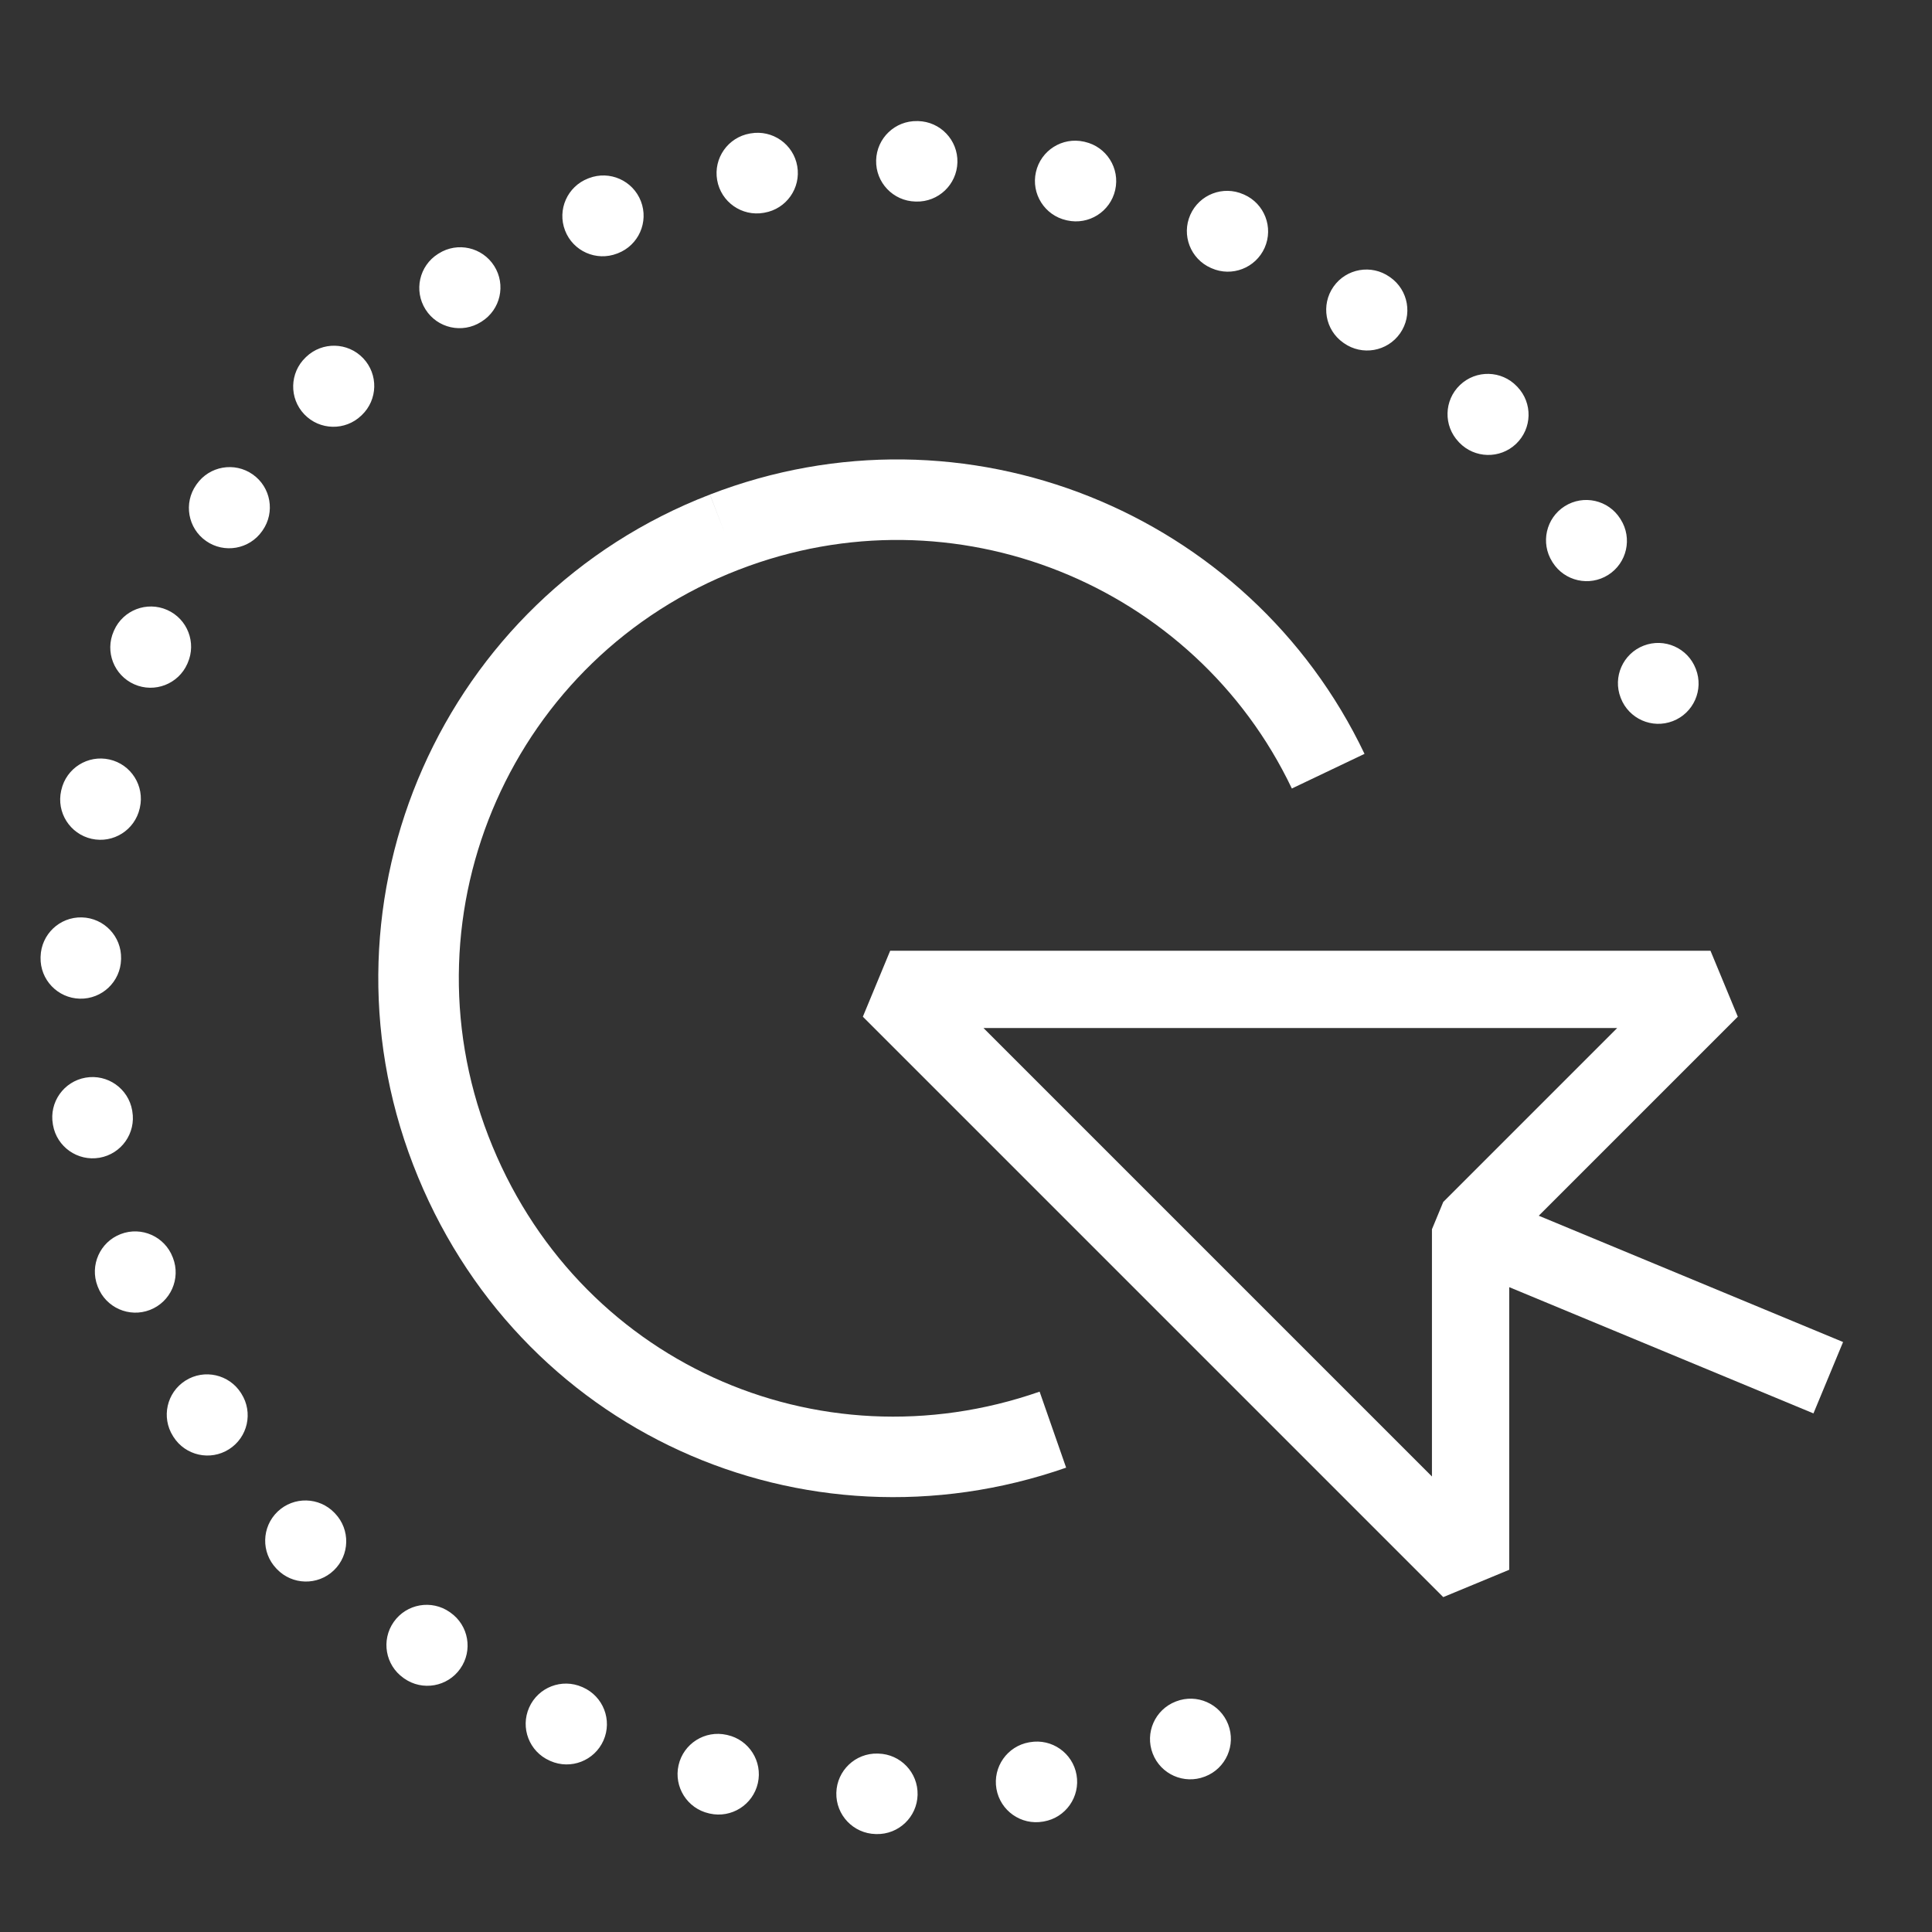 <svg width="70" height="70" viewBox="0 0 70 70" fill="none" xmlns="http://www.w3.org/2000/svg">
<rect x="0" y="0" width="70" height="70" fill="#333333" stroke="none"/>
<path fill-rule="evenodd" clip-rule="evenodd" d="M25.723 17.918C34.955 14.346 45.263 18.551 49.439 27.314L46.806 28.569C43.282 21.174 34.575 17.62 26.774 20.639L26.772 20.639C18.601 23.79 14.539 32.978 17.692 41.154C20.846 49.334 29.62 53.23 37.667 50.422L38.628 53.176C29.116 56.494 18.699 51.873 14.97 42.203C11.239 32.529 16.044 21.65 25.723 17.918ZM25.723 17.918L26.247 19.279L25.721 17.919C25.722 17.918 25.722 17.918 25.723 17.918Z" fill="white"/>
<path fill-rule="evenodd" clip-rule="evenodd" d="M31.744 5.809C31.764 5.004 32.432 4.367 33.238 4.387L33.268 4.387C34.073 4.408 34.709 5.077 34.689 5.882C34.668 6.688 33.999 7.324 33.194 7.303L33.166 7.302C32.361 7.283 31.724 6.614 31.744 5.809ZM28.886 6.02C29.023 6.814 28.492 7.569 27.698 7.706L27.671 7.711C26.878 7.85 26.122 7.319 25.984 6.526C25.845 5.732 26.376 4.977 27.169 4.838L27.199 4.833C27.993 4.695 28.748 5.226 28.886 6.02ZM37.533 6.236C37.709 5.45 38.49 4.956 39.275 5.133L39.305 5.14C40.091 5.317 40.584 6.098 40.406 6.883C40.229 7.669 39.448 8.162 38.662 7.985L38.636 7.979C37.85 7.802 37.356 7.022 37.533 6.236ZM23.222 7.293C23.511 8.044 23.136 8.888 22.384 9.177L22.358 9.187C21.607 9.477 20.762 9.103 20.473 8.351C20.183 7.6 20.557 6.756 21.309 6.466L21.337 6.455C22.089 6.166 22.933 6.541 23.222 7.293ZM43.127 7.783C43.453 7.047 44.314 6.714 45.051 7.04L45.079 7.052C45.815 7.378 46.147 8.24 45.821 8.976C45.494 9.712 44.632 10.045 43.896 9.718L43.871 9.707C43.134 9.381 42.801 8.52 43.127 7.783ZM17.907 9.638C18.337 10.319 18.134 11.219 17.453 11.649L17.43 11.664C16.749 12.095 15.848 11.893 15.418 11.212C14.987 10.531 15.189 9.63 15.87 9.2L15.896 9.184C16.576 8.753 17.477 8.957 17.907 9.638ZM48.315 10.387C48.778 9.727 49.688 9.568 50.347 10.031L50.372 10.048C51.031 10.511 51.189 11.421 50.726 12.08C50.262 12.739 49.353 12.897 48.694 12.434L48.671 12.418C48.012 11.956 47.853 11.046 48.315 10.387ZM13.157 12.978C13.713 13.561 13.691 14.484 13.108 15.04L13.088 15.059C12.506 15.615 11.583 15.595 11.026 15.012C10.47 14.43 10.491 13.507 11.073 12.95L11.095 12.929C11.678 12.373 12.601 12.395 13.157 12.978ZM52.898 13.95C53.481 13.393 54.404 13.415 54.96 13.998L54.981 14.02C55.536 14.603 55.514 15.526 54.93 16.082C54.347 16.637 53.424 16.614 52.868 16.031L52.85 16.011C52.294 15.429 52.315 14.505 52.898 13.95ZM9.157 17.189C9.816 17.651 9.975 18.561 9.513 19.22L9.497 19.243C9.035 19.902 8.126 20.063 7.466 19.601C6.806 19.139 6.646 18.229 7.108 17.57L7.125 17.545C7.588 16.885 8.498 16.726 9.157 17.189ZM56.693 18.341C57.374 17.911 58.275 18.113 58.705 18.794L58.721 18.82C59.151 19.5 58.948 20.401 58.267 20.831C57.586 21.261 56.685 21.058 56.255 20.377L56.241 20.354C55.81 19.673 56.013 18.772 56.693 18.341ZM6.056 22.099C6.793 22.425 7.125 23.287 6.799 24.023L6.788 24.049C6.463 24.785 5.602 25.119 4.865 24.794C4.128 24.468 3.795 23.607 4.12 22.871L4.132 22.843C4.458 22.106 5.32 21.774 6.056 22.099ZM59.553 23.393C60.304 23.103 61.149 23.476 61.439 24.227L61.445 24.242C61.735 24.993 61.361 25.837 60.61 26.127C59.858 26.418 59.014 26.044 58.724 25.292L58.719 25.279C58.428 24.528 58.802 23.684 59.553 23.393ZM3.966 27.518C4.752 27.695 5.245 28.476 5.068 29.262L5.062 29.288C4.885 30.074 4.105 30.568 3.319 30.392C2.534 30.215 2.039 29.435 2.216 28.649L2.223 28.62C2.4 27.834 3.18 27.341 3.966 27.518ZM2.966 33.239C3.771 33.26 4.407 33.929 4.387 34.734L4.386 34.762C4.366 35.567 3.697 36.203 2.892 36.184C2.087 36.164 1.45 35.495 1.47 34.69L1.471 34.66C1.492 33.854 2.161 33.218 2.966 33.239ZM3.103 39.045C3.896 38.908 4.651 39.44 4.789 40.233L4.793 40.26C4.932 41.053 4.4 41.809 3.607 41.947C2.814 42.085 2.058 41.554 1.92 40.761L1.915 40.731C1.777 39.937 2.309 39.183 3.103 39.045ZM4.373 44.713C5.125 44.424 5.969 44.8 6.257 45.552L6.261 45.562L6.262 45.565L6.266 45.574C6.557 46.325 6.184 47.17 5.433 47.461C4.682 47.752 3.838 47.379 3.546 46.628L3.541 46.614L3.54 46.611L3.534 46.597C3.246 45.845 3.621 45.001 4.373 44.713ZM6.721 50.021C7.401 49.591 8.302 49.794 8.733 50.474L8.747 50.497C9.179 51.178 8.977 52.079 8.296 52.51C7.616 52.941 6.715 52.739 6.284 52.059L6.268 52.033C5.837 51.353 6.04 50.452 6.721 50.021ZM10.06 54.767C10.643 54.212 11.566 54.234 12.122 54.816L12.141 54.836C12.697 55.419 12.676 56.342 12.094 56.898C11.512 57.455 10.588 57.434 10.032 56.851L10.011 56.829C9.455 56.246 9.477 55.323 10.06 54.767ZM14.266 58.766C14.729 58.107 15.639 57.948 16.298 58.411L16.32 58.427C16.98 58.889 17.14 59.799 16.677 60.458C16.215 61.118 15.305 61.277 14.646 60.815L14.621 60.797C13.962 60.334 13.803 59.425 14.266 58.766ZM19.172 61.867C19.498 61.131 20.359 60.799 21.096 61.125L21.121 61.136C21.857 61.462 22.191 62.323 21.865 63.06C21.539 63.796 20.678 64.129 19.942 63.804L19.914 63.791C19.177 63.465 18.845 62.604 19.172 61.867ZM44.499 62.478C44.789 63.229 44.416 64.074 43.665 64.365L43.651 64.37C42.899 64.66 42.055 64.287 41.765 63.535C41.474 62.784 41.848 61.94 42.599 61.65L42.612 61.645C43.363 61.354 44.208 61.727 44.499 62.478ZM24.585 63.959C24.762 63.173 25.543 62.68 26.328 62.857L26.355 62.863C27.141 63.039 27.635 63.819 27.459 64.605C27.282 65.391 26.502 65.885 25.716 65.709L25.687 65.702C24.901 65.525 24.408 64.744 24.585 63.959ZM39.005 64.306C39.144 65.099 38.614 65.856 37.821 65.995L37.791 66C36.998 66.139 36.242 65.608 36.103 64.815C35.965 64.022 36.495 63.266 37.289 63.127L37.316 63.123C38.109 62.983 38.865 63.513 39.005 64.306ZM30.302 64.957C30.322 64.152 30.991 63.515 31.796 63.535L31.823 63.536C32.629 63.555 33.266 64.224 33.246 65.029C33.227 65.834 32.559 66.471 31.754 66.452L31.724 66.451C30.918 66.431 30.282 65.762 30.302 64.957Z" fill="white"/>
<path fill-rule="evenodd" clip-rule="evenodd" d="M31.263 36.837L32.253 34.447H61.974L62.964 36.837L55.752 44.048L66.778 48.624L65.705 51.21L54.682 46.636V56.876L52.292 57.866L31.263 36.837ZM35.633 37.247L51.882 53.496V44.539L52.292 43.549L58.594 37.247H35.633Z" fill="white"/>
</svg>

